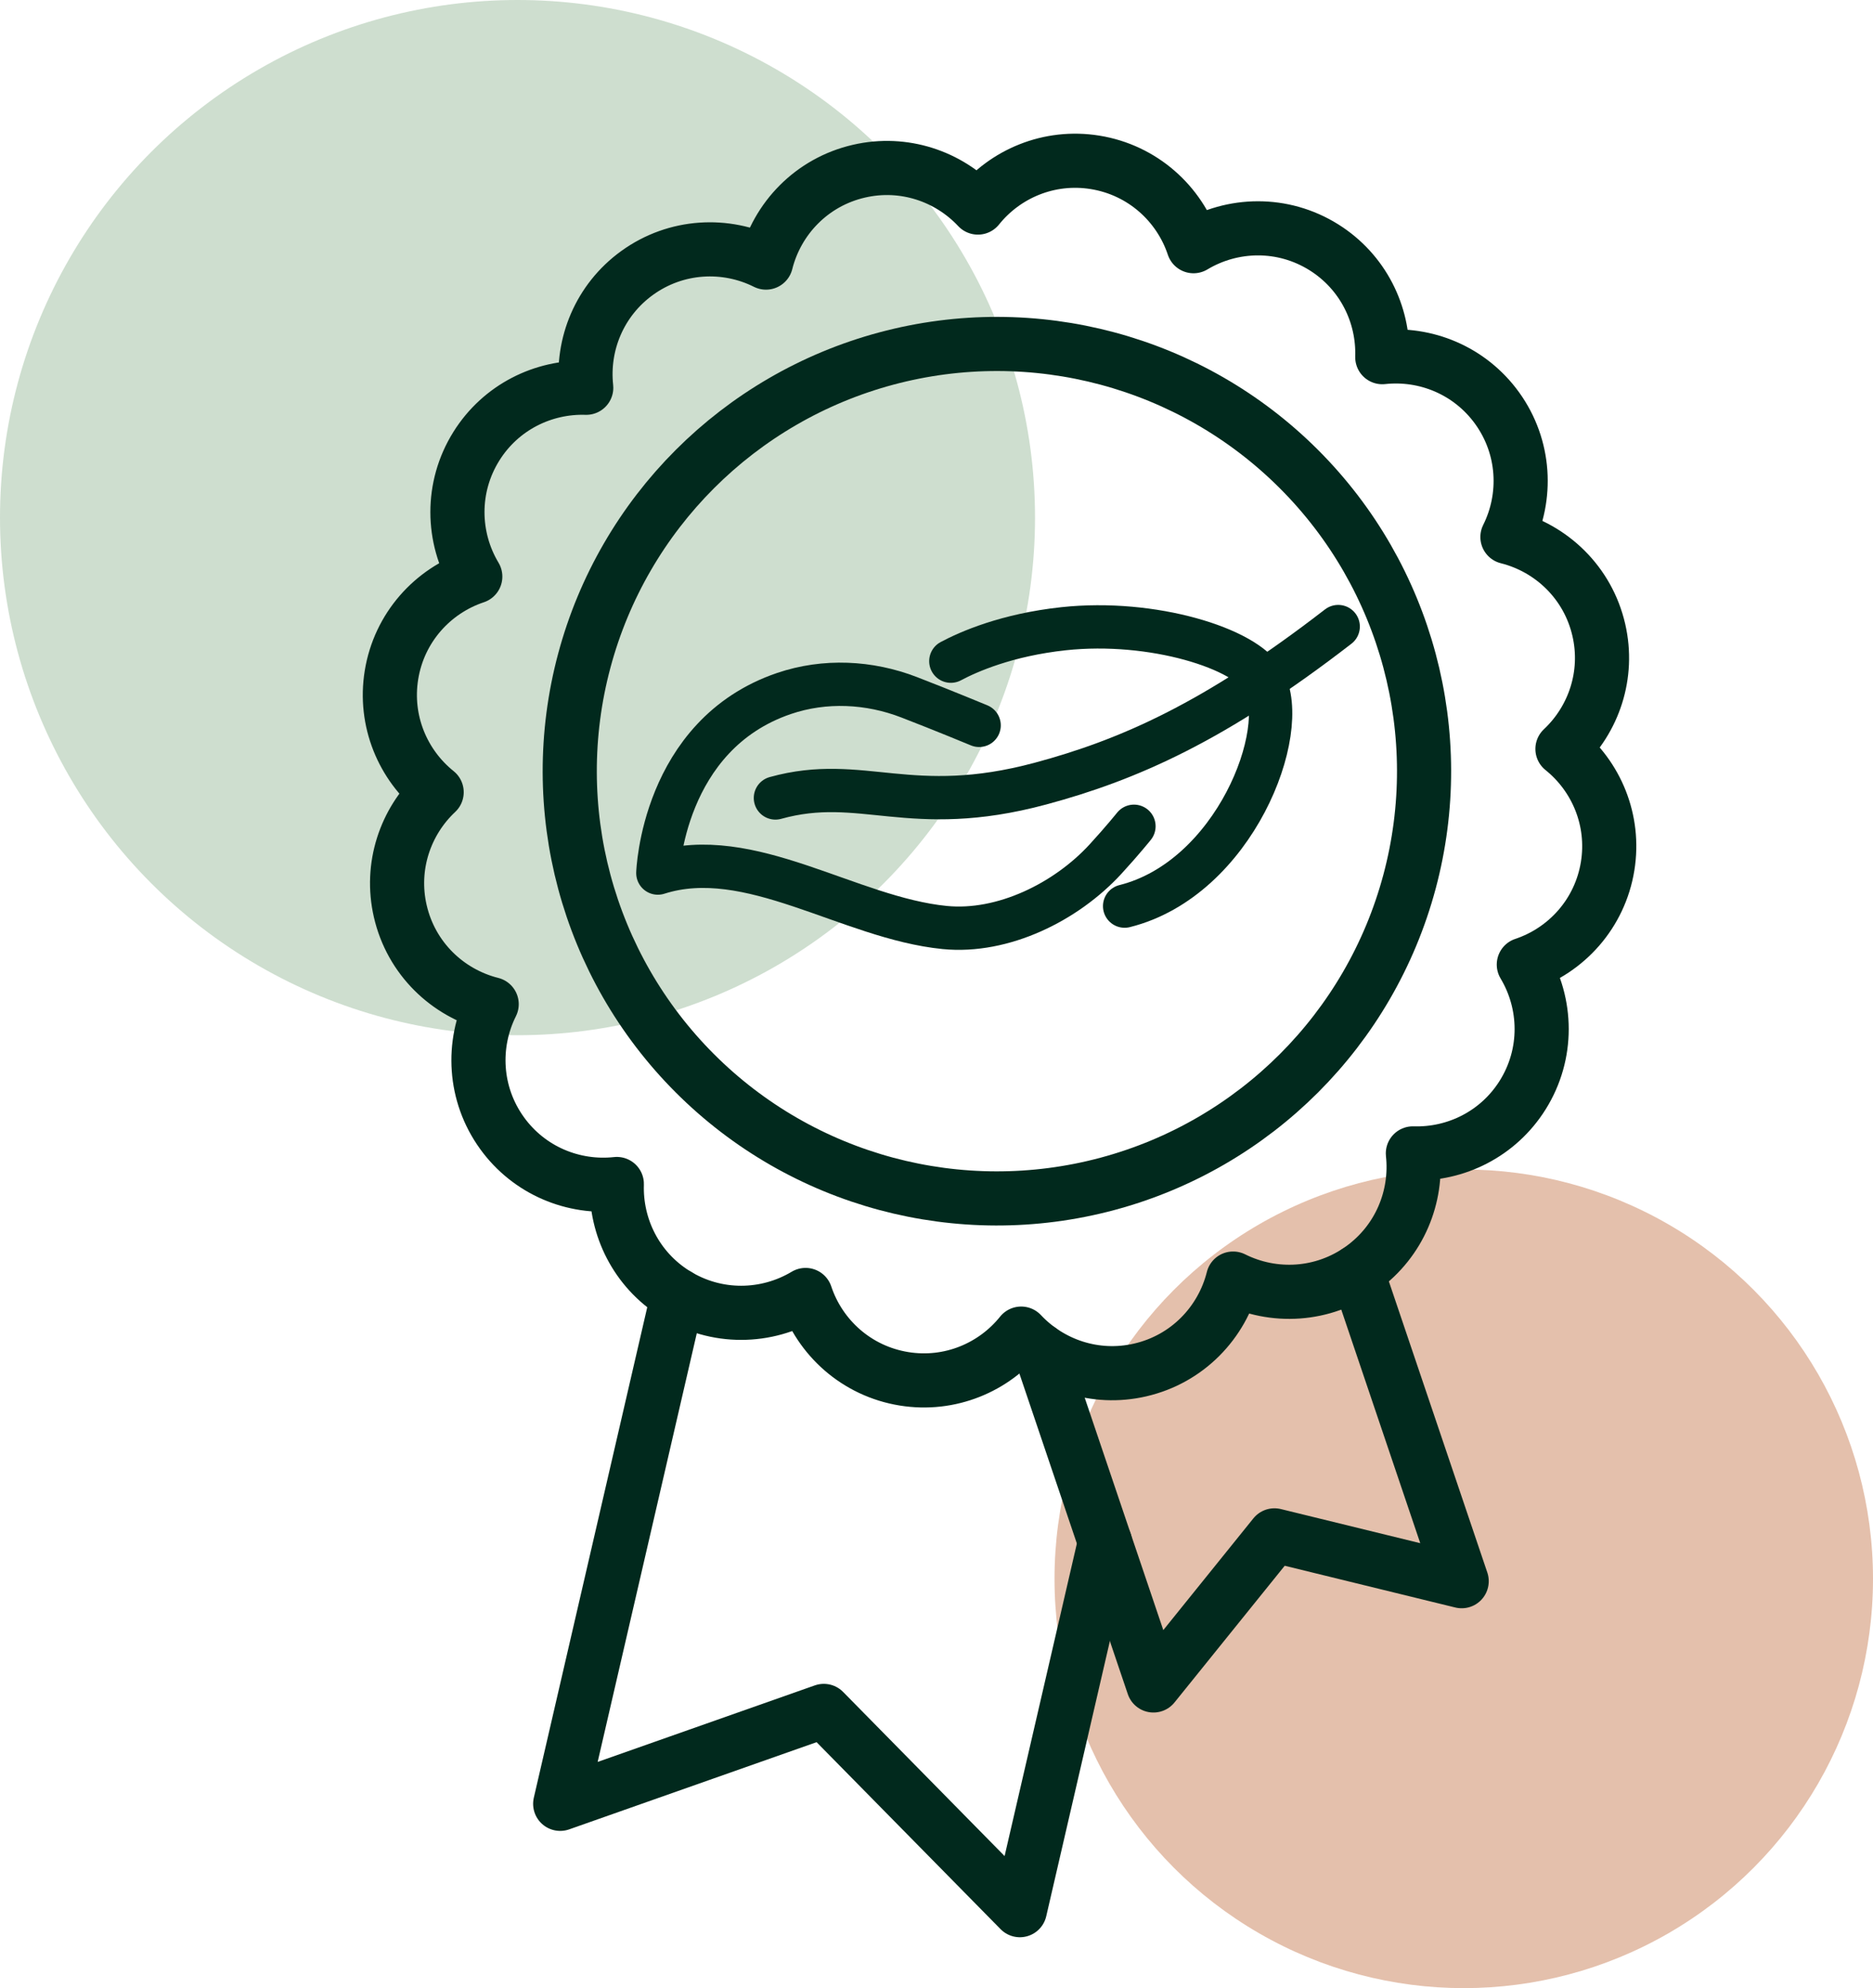 <?xml version="1.0" encoding="UTF-8"?><svg id="Ebene_1" xmlns="http://www.w3.org/2000/svg" viewBox="0 0 865 918"><defs><style>.cls-1{stroke-width:25px;}.cls-1,.cls-2{fill:none;stroke:#01291d;stroke-linecap:round;stroke-linejoin:round;}.cls-3{fill:#bb6330;}.cls-3,.cls-4{opacity:.4;stroke-width:0px;}.cls-4{fill:#84ae88;}.cls-2{stroke-width:20px;}</style></defs><circle class="cls-3" cx="676" cy="729" r="189"/><circle class="cls-4" cx="239" cy="239" r="239"/><path class="cls-2" d="M519.38,418.39c50.54-12.62,77.06-80.78,64.22-104.22-8.08-14.75-51.35-28.28-92.41-23.86-26.17,2.82-43.84,10.59-52.07,14.98"/><path class="cls-2" d="M452.19,334.93s-16.29-6.78-32.33-12.97c-18.48-7.14-38.99-8.13-57.75-1.76-56.24,19.09-58.3,82.93-58.3,82.93,42.3-13.51,88.26,20.78,132.52,25.14,26.84,2.64,55.99-11.73,74.23-31.6,7.75-8.44,13.13-15.15,13.13-15.15"/><path class="cls-2" d="M358.11,368.45c40.04-11.09,62.05,9.59,122.38-6.62,40.68-10.93,80.5-28.41,137.53-72.52"/><polyline class="cls-1" points="313.01 598.14 258.71 832.9 380.46 790 471 882 510.31 712.06"/><path class="cls-1" d="M738.38,290.9c-5.02-21.84-21.86-37.85-42.21-42.95,9.28-18.56,8.22-41.51-4.77-59.51-12.58-17.43-33.09-25.7-53.03-23.52.63-19.82-8.94-39.44-26.95-50.72-19-11.9-42.23-11.31-60.22-.52-6.56-19.69-23.54-35.16-45.45-38.71-21.22-3.43-41.57,5.23-54.12,20.87-13.57-14.46-34.2-21.57-54.92-16.8-21.84,5.02-37.85,21.86-42.95,42.21-18.56-9.28-41.51-8.22-59.5,4.77-17.43,12.58-25.7,33.09-23.52,53.03-19.82-.63-39.44,8.94-50.72,26.96-11.89,19-11.31,42.23-.52,60.22-19.69,6.56-35.16,23.54-38.71,45.45-3.43,21.22,5.23,41.57,20.87,54.12-14.46,13.57-21.57,34.21-16.8,54.92,5.02,21.84,21.86,37.85,42.21,42.95-9.28,18.56-8.22,41.51,4.77,59.51,12.58,17.43,33.09,25.7,53.03,23.52-.63,19.82,8.94,39.44,26.95,50.72,19,11.89,42.23,11.31,60.22.52,6.56,19.69,23.54,35.16,45.45,38.71,21.22,3.43,41.57-5.23,54.12-20.87,13.57,14.46,34.21,21.57,54.92,16.8,21.84-5.02,37.85-21.86,42.95-42.21,18.56,9.28,41.51,8.22,59.5-4.77,17.43-12.58,25.7-33.09,23.52-53.03,19.82.63,39.44-8.94,50.72-26.96,11.89-19,11.3-42.23.52-60.22,19.69-6.56,35.16-23.54,38.71-45.45,3.43-21.22-5.23-41.57-20.87-54.12,14.46-13.57,21.57-34.21,16.8-54.92Z"/><polyline class="cls-1" points="480.31 623.38 532.69 778.24 588.57 708.94 675.04 730.1 626.71 587.2"/><circle class="cls-1" cx="460.4" cy="356.09" r="197.27" transform="translate(-116.95 429.85) rotate(-45)"/></svg>